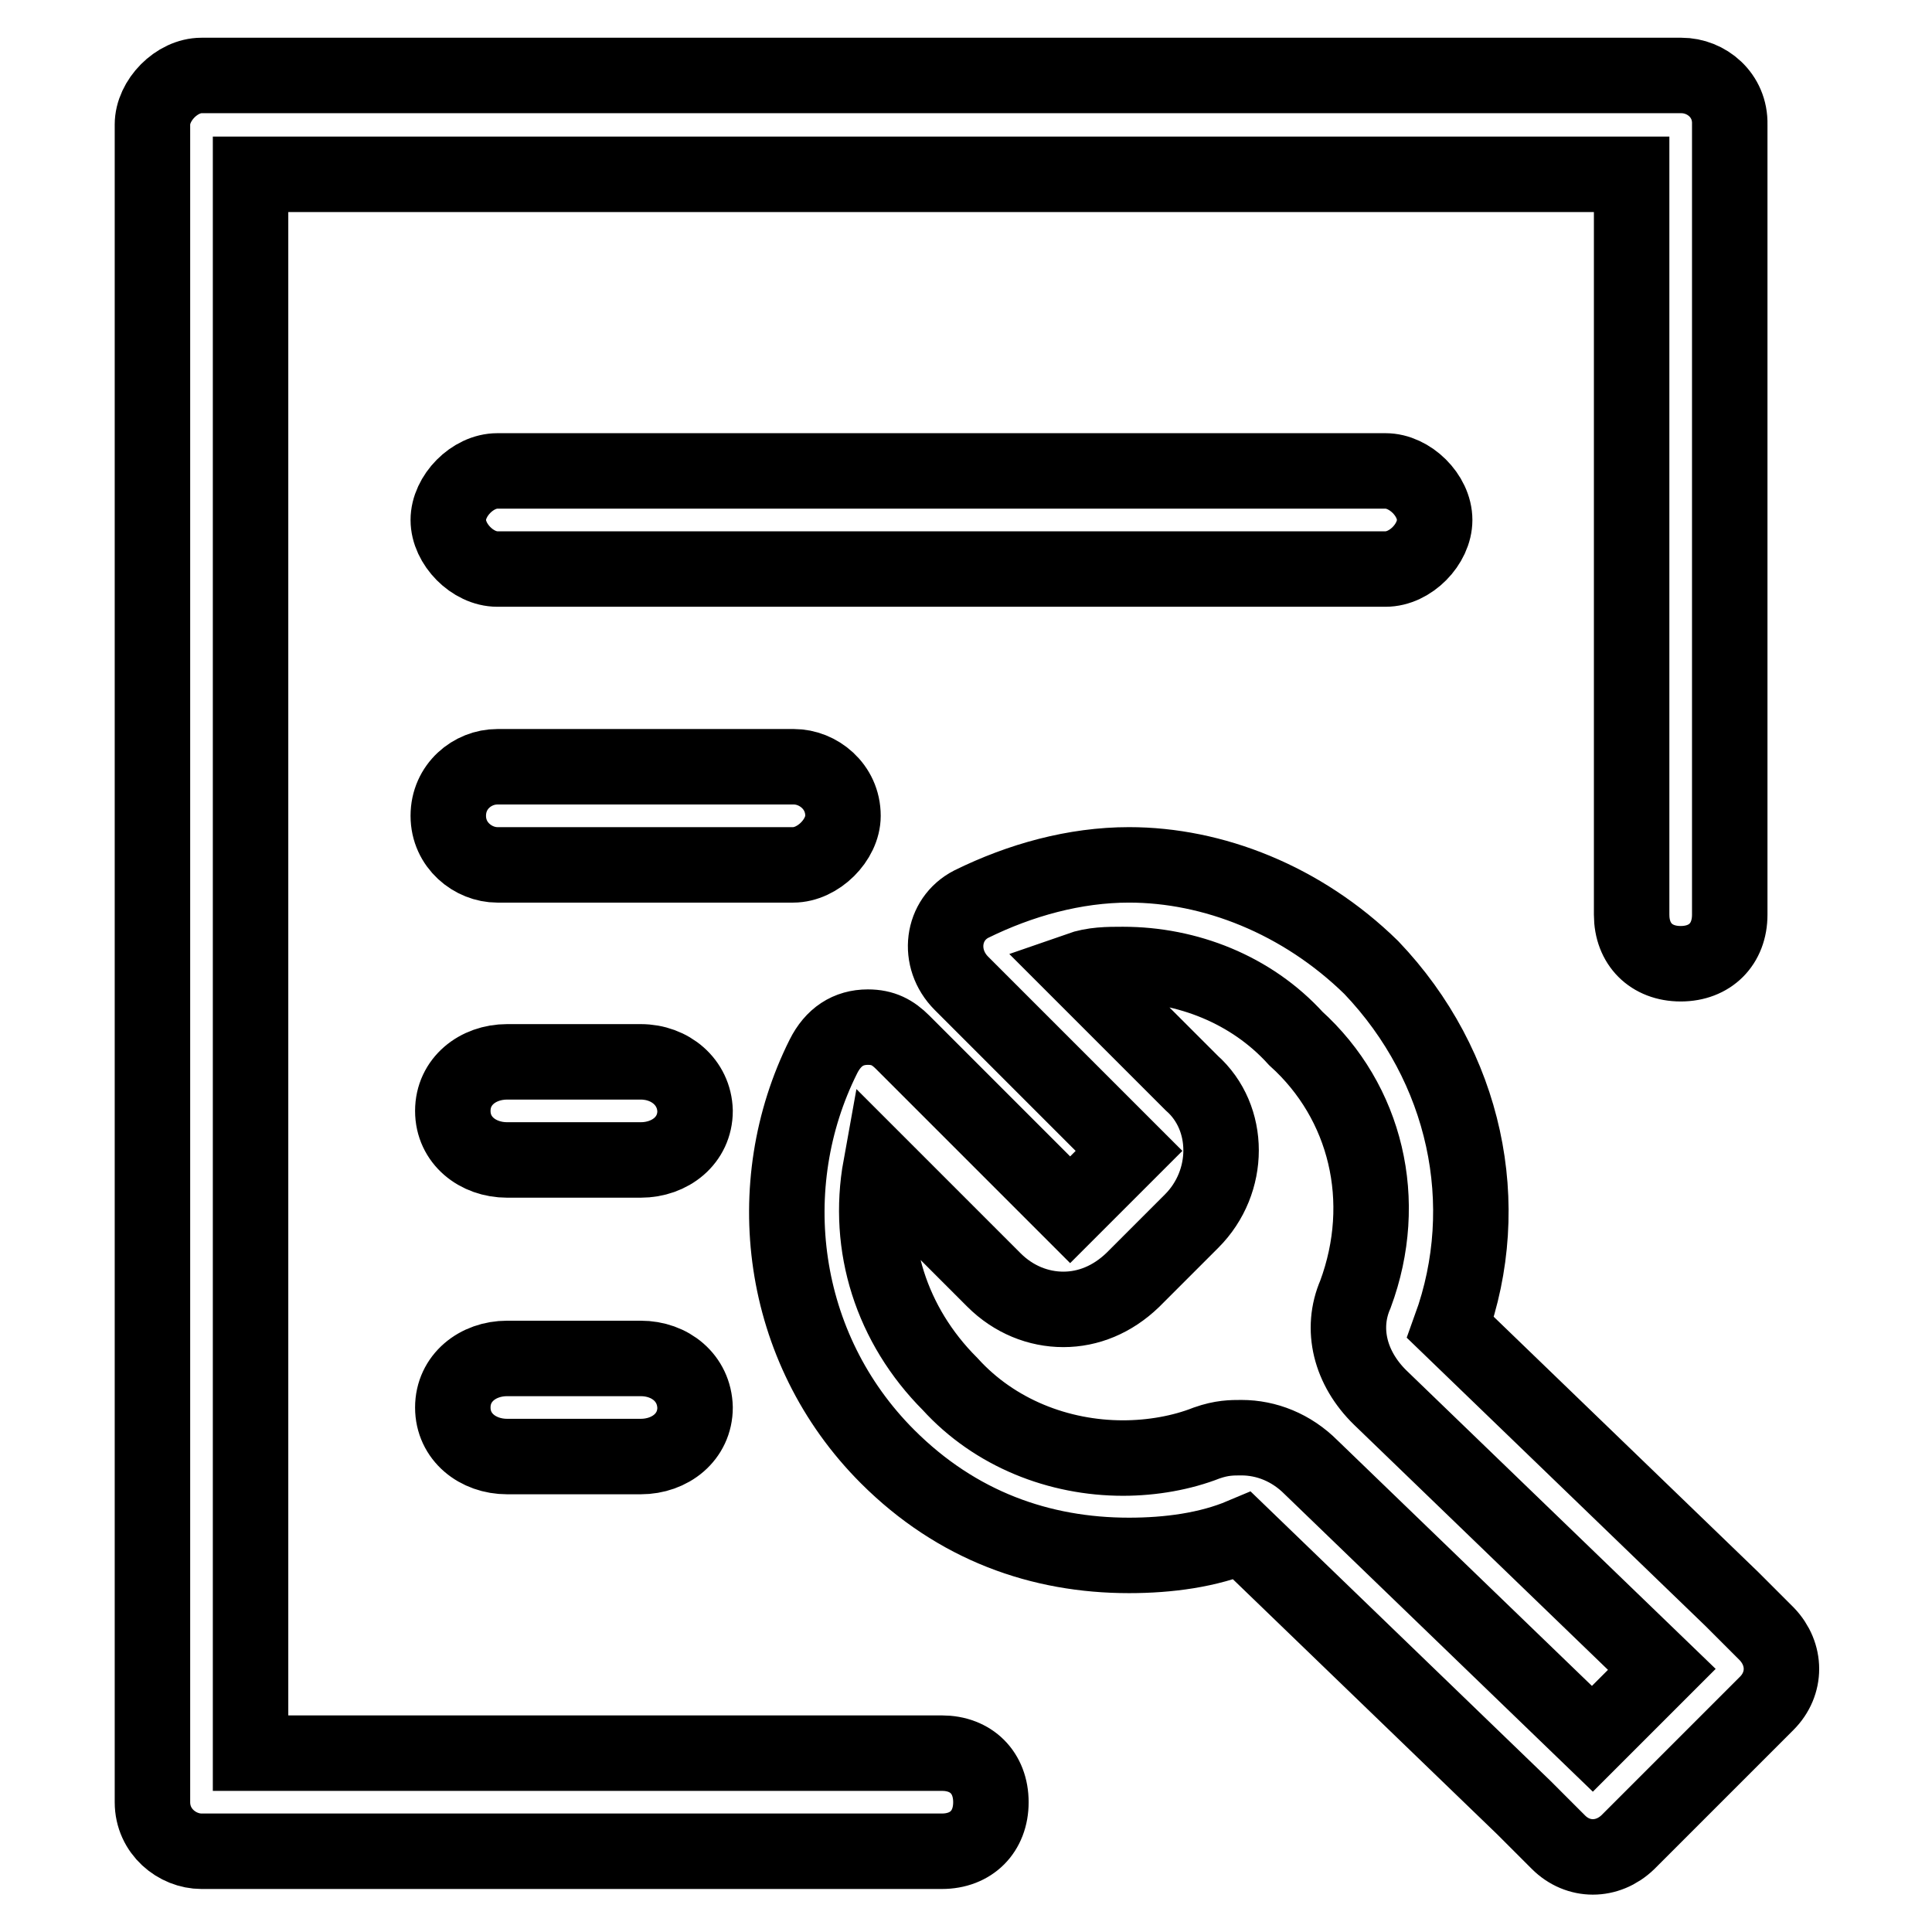 <?xml version="1.0" encoding="utf-8"?>
<!-- Svg Vector Icons : http://www.onlinewebfonts.com/icon -->
<!DOCTYPE svg PUBLIC "-//W3C//DTD SVG 1.1//EN" "http://www.w3.org/Graphics/SVG/1.1/DTD/svg11.dtd">
<svg version="1.1" xmlns="http://www.w3.org/2000/svg" xmlns:xlink="http://www.w3.org/1999/xlink" x="0px" y="0px" viewBox="0 0 256 256" enable-background="new 0 0 256 256" xml:space="preserve">
<g> <path stroke-width="10" fill-opacity="0" stroke="#000000"  d="M149.6,114.6c-7.2,0-14.4,2-20.9,5.2c-3.9,2-4.6,7.2-1.3,10.5l22.2,22.2l-7.8,7.8l-22.2-22.2 c-1.3-1.3-2.6-2-4.6-2c-2.6,0-4.6,1.3-5.9,3.9c-8.5,17-5.9,38.6,8.5,53c9.2,9.2,20.3,13.1,32,13.1c5.2,0,10.5-0.7,15-2.6l37.3,36 l4.6,4.6c2.6,2.6,6.5,2.6,9.2,0l4.6-4.6l9.2-9.2l4.6-4.6c2.6-2.6,2.6-6.5,0-9.2l-4.6-4.6l-37.3-36c5.9-16.3,2-34.6-10.5-47.7 C172.5,119.2,160.7,114.6,149.6,114.6L149.6,114.6z M179.6,171.5c-2,4.6-0.7,9.8,3.3,13.7l37.3,36l-9.2,9.2l-37.3-36 c-2.6-2.6-5.9-3.9-9.2-3.9c-1.3,0-2.6,0-4.6,0.7c-3.3,1.3-7.2,2-11.1,2c-8.5,0-17-3.3-22.9-9.8c-7.8-7.8-11.1-18.3-9.2-28.8l15,15 c2.6,2.6,5.9,3.9,9.2,3.9s6.5-1.3,9.2-3.9l7.8-7.8c5.2-5.2,5.2-13.7,0-18.3l-15-15c2-0.7,3.9-0.7,5.9-0.7c8.5,0,17,3.3,22.9,9.8 C181,146,184.2,159.1,179.6,171.5L179.6,171.5z M111.7,108.1c0-3.9-3.3-6.5-6.5-6.5H65.9c-3.3,0-6.5,2.6-6.5,6.5s3.3,6.5,6.5,6.5 h39.2C108.4,114.6,111.7,111.3,111.7,108.1z M84.9,140.7H67.2c-3.9,0-7.2,2.6-7.2,6.5c0,3.9,3.3,6.5,7.2,6.5h17.7 c3.9,0,7.2-2.6,7.2-6.5C92,143.4,88.8,140.7,84.9,140.7z M84.9,180H67.2c-3.9,0-7.2,2.6-7.2,6.5c0,3.9,3.3,6.5,7.2,6.5h17.7 c3.9,0,7.2-2.6,7.2-6.5C92,182.6,88.8,180,84.9,180z M65.9,75.4h117.7c3.3,0,6.5-3.3,6.5-6.5c0-3.3-3.3-6.5-6.5-6.5H65.9 c-3.3,0-6.5,3.3-6.5,6.5C59.4,72.1,62.6,75.4,65.9,75.4z M222.8,10H26.7c-3.3,0-6.5,3.3-6.5,6.5v222.3c0,3.9,3.3,6.5,6.5,6.5h98.1 c3.9,0,6.5-2.6,6.5-6.5c0-3.9-2.6-6.5-6.5-6.5H33.2V23.1h183v98.1c0,3.9,2.6,6.5,6.5,6.5s6.5-2.6,6.5-6.5V16.5 C229.3,12.6,226.1,10,222.8,10L222.8,10z"/></g>
</svg>